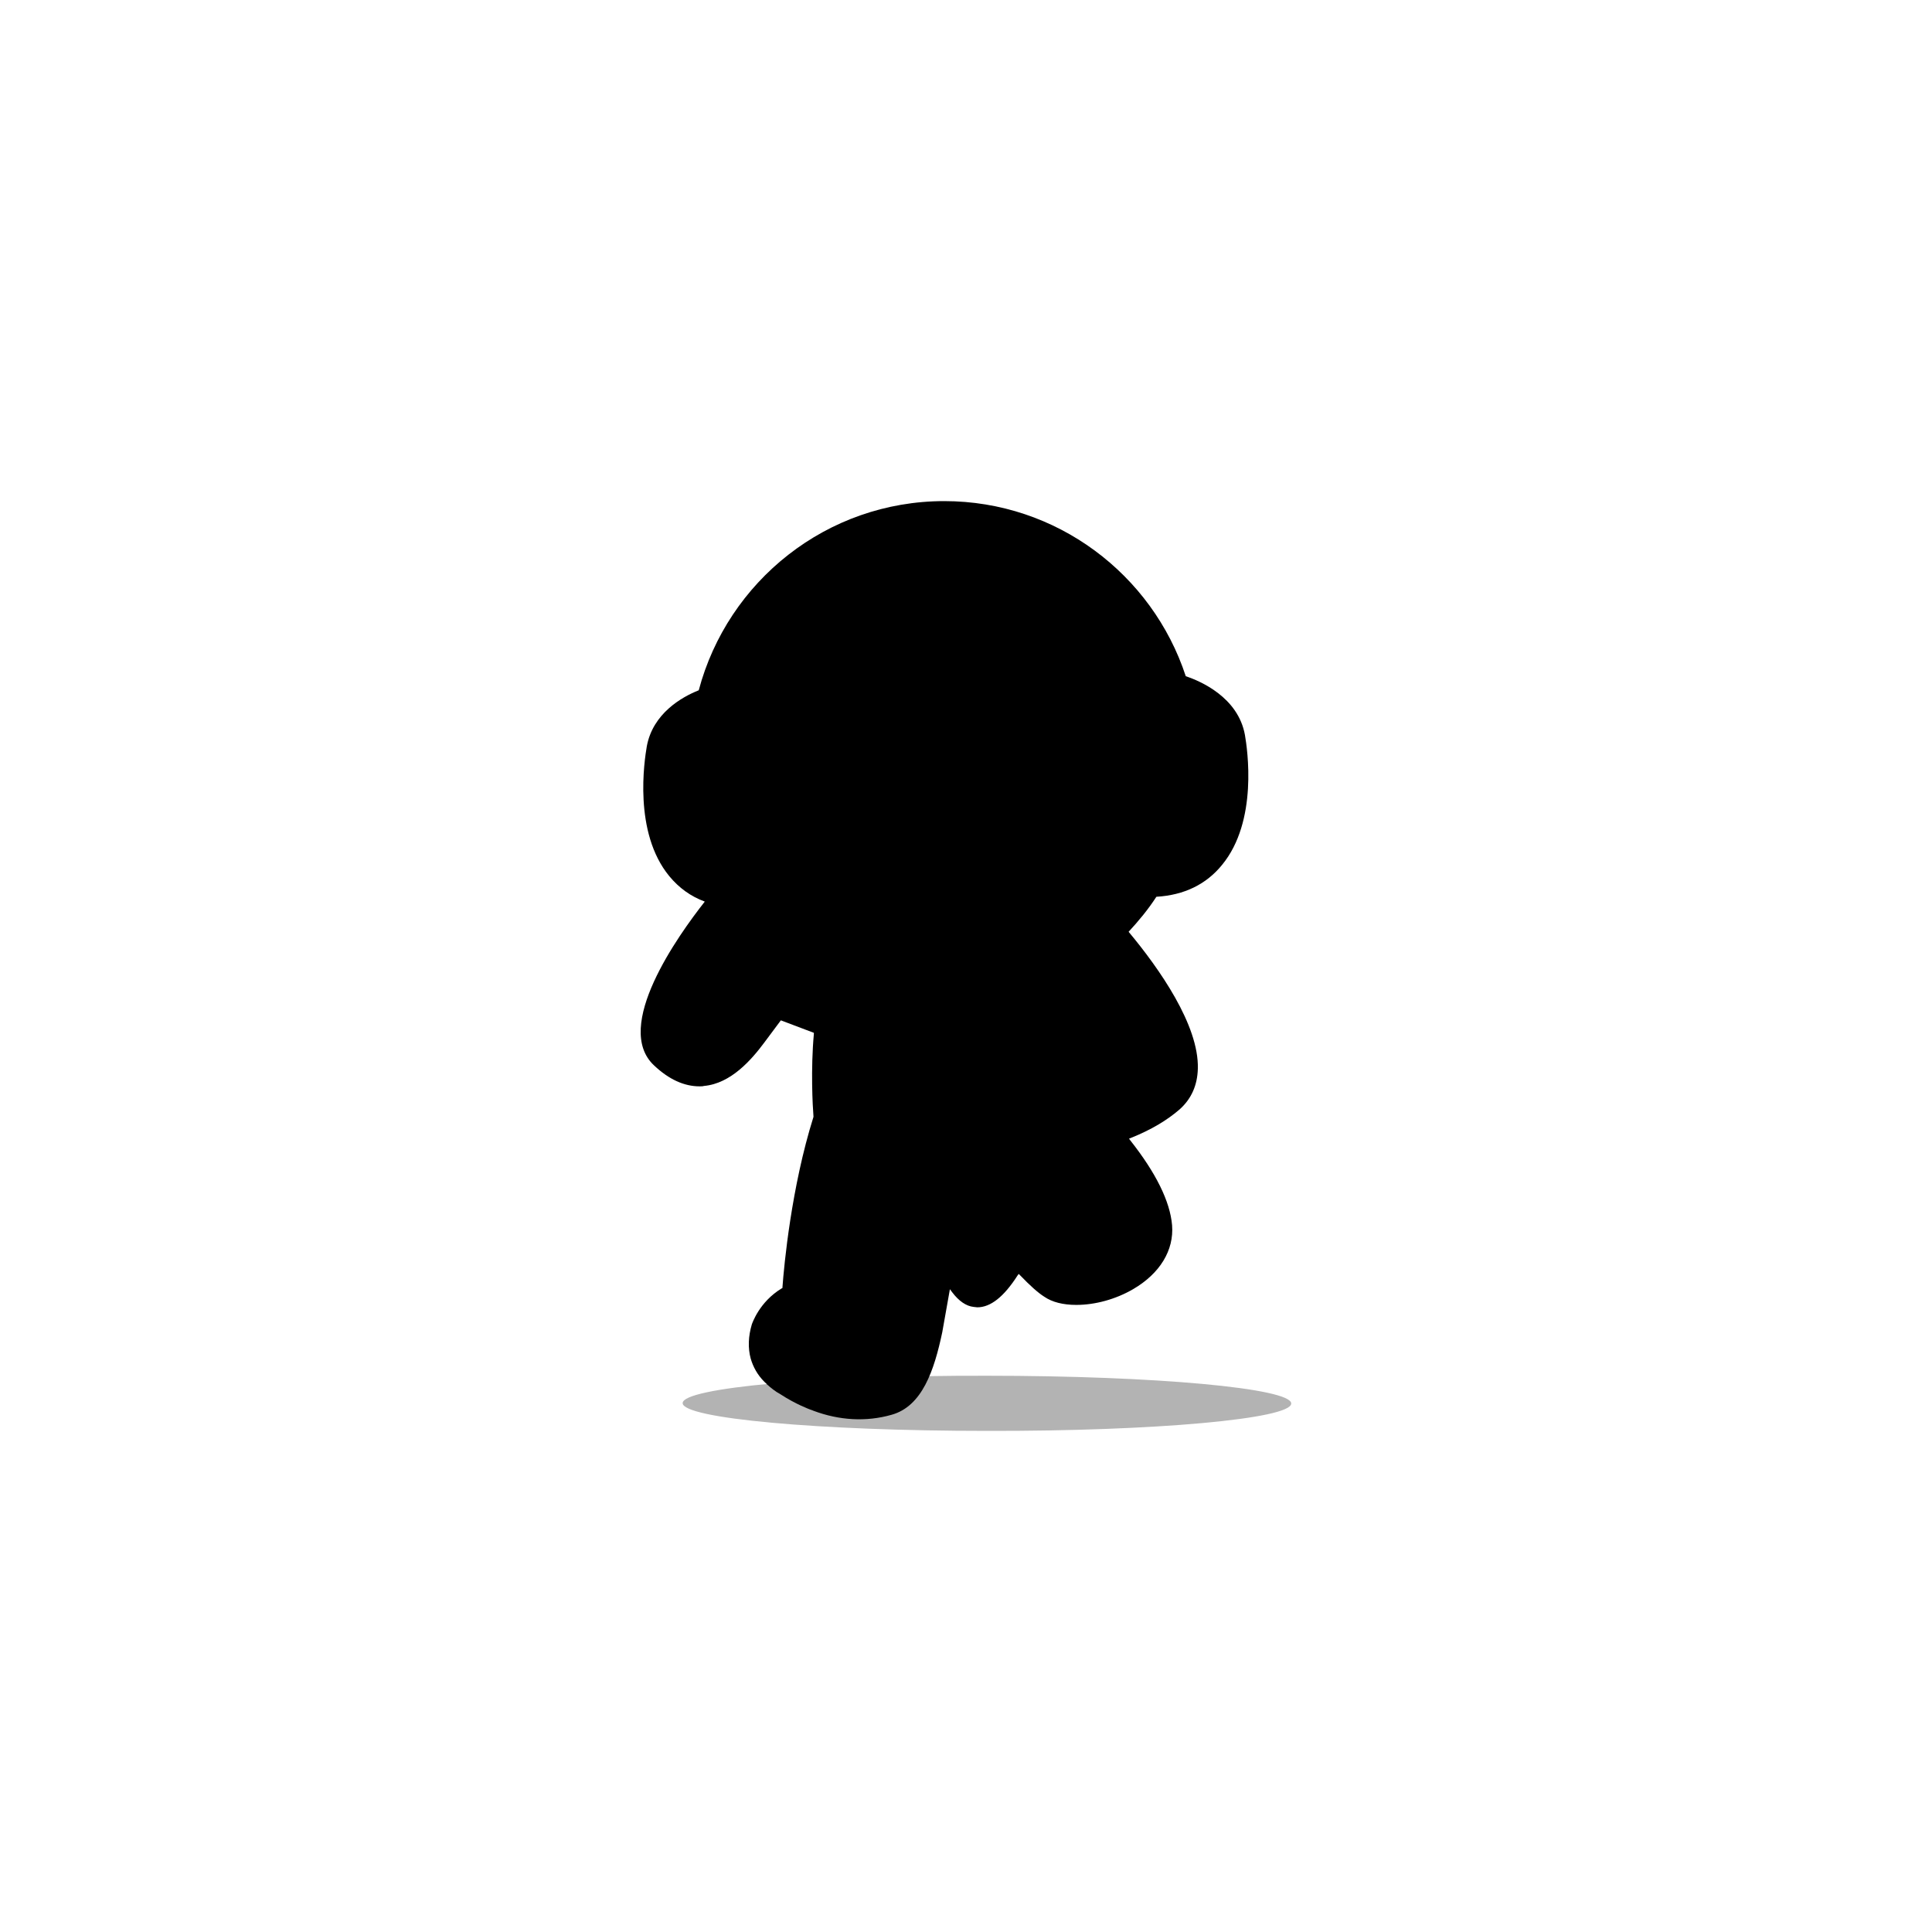 <?xml version="1.0" encoding="utf-8"?>
<!-- Generator: Adobe Illustrator 24.1.2, SVG Export Plug-In . SVG Version: 6.00 Build 0)  -->
<svg version="1.1" id="Layer_1" xmlns="http://www.w3.org/2000/svg" xmlns:xlink="http://www.w3.org/1999/xlink" x="0px" y="0px"
	 viewBox="0 0 480 480" style="enable-background:new 0 0 480 480;" xml:space="preserve">
<style type="text/css">
	.st0{opacity:0.3;}
</style>
<g transform="translate(-80 0)">>
	<g class="st0">
		<g>
			<path d="M400.8,348.7c0,3.8-33.8,6.9-75.6,6.8c-41.7,0-75.6-3.1-75.6-6.9s33.9-6.9,75.6-6.8C367,341.8,400.8,344.9,400.8,348.7z"
				/>
		</g>
	</g>
	<path d="M389.3,182.6c-1.7-9.4-11.1-13.4-14.7-14.6c-8.3-25.3-32.1-43.5-60-43.5c-29.2,0-53.8,19.9-61,47
		c-4.3,1.7-11.4,5.8-12.9,13.9c-0.6,3.5-3.4,21.4,5.6,32.3c2.4,2.9,5.3,5,8.8,6.3c-6.6,8.4-22.9,31.1-12.6,40.7
		c3.7,3.5,7.5,5.2,11.3,5.2c0.4,0,0.8,0,1.1-0.1c6.7-0.6,11.8-6.5,15-10.8l4.1-5.5l8.2,3.1l0,0.3c-0.8,8.8-0.3,17.9-0.1,20.4l0,0.1
		l0,0.1c-5.5,17.5-7.3,36.8-7.7,42.3l0,0.2l-0.2,0.1c-5.6,3.4-7.3,8.7-7.4,8.9c-0.9,3-1,5.9-0.3,8.5c0.6,2.1,1.7,4.1,3.4,5.8
		l0.2,0.2c0.1,0.1,0.3,0.2,0.4,0.4c0,0,0,0,0,0c0,0,0,0,0,0c1,0.9,2.1,1.8,3.4,2.5c3.8,2.5,7.4,3.8,7.4,3.8c0.3,0.1,0.6,0.2,0.8,0.3
		c6.4,2.4,13.1,2.8,19.4,1c7.6-2.1,10.6-11,12.6-20.5l1.9-10.7l0.6,0.8c1.6,2.1,3.4,3.4,5.3,3.6c0.3,0,0.6,0.1,0.9,0.1
		c3.3,0,6.6-2.6,10-7.9l0.3-0.4l0.4,0.4c2.4,2.5,4.4,4.3,6,5.3c1.9,1.3,4.6,2,7.9,2c4.7,0,9.8-1.4,14.1-3.9
		c6.7-3.9,10.2-9.7,9.7-15.9c-0.5-5.9-4-13-10.4-21.1l-0.3-0.4l0.5-0.2c5-2,9-4.4,12.1-7.1c2.9-2.6,4.4-6,4.5-10.1
		c0.3-10.8-9.6-24.9-17.2-34c2.5-2.7,4.9-5.6,6.9-8.7c6.9-0.4,12.4-3.1,16.3-7.9C392.6,204,389.9,186.1,389.3,182.6z"/>
</g>
</svg>
